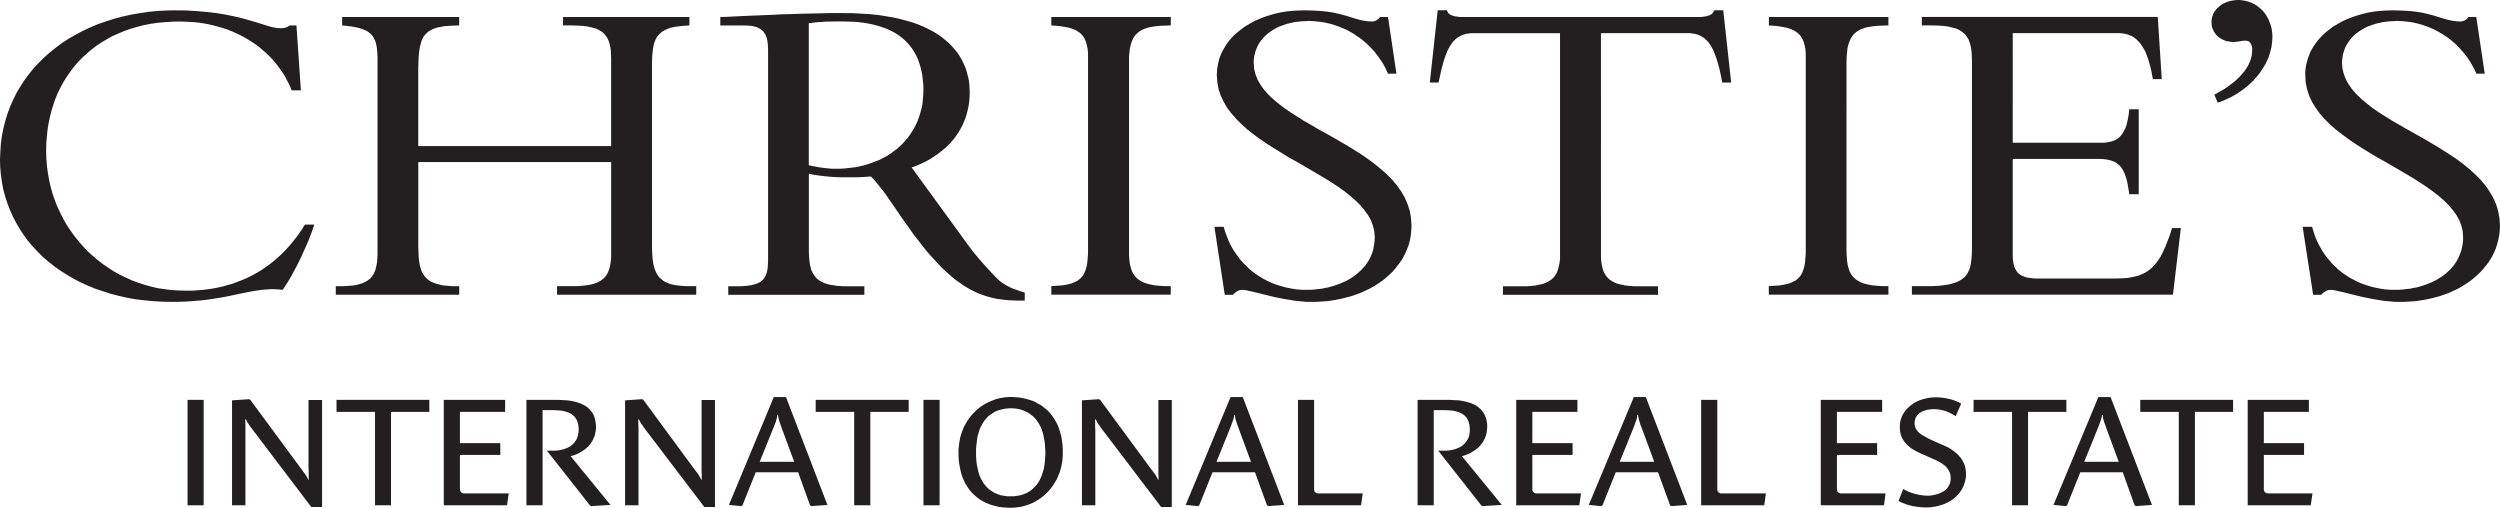 <?xml version="1.0" encoding="UTF-8"?>
<svg id="Calque_2" data-name="Calque 2" xmlns="http://www.w3.org/2000/svg" viewBox="0 0 1137.98 231.17">
  <defs>
    <style>
      .cls-1 {
        fill: #231f20;
      }
    </style>
  </defs>
  <g id="CIRE_logo" data-name="CIRE logo">
    <g id="CIRE_logo-2" data-name="CIRE logo">
      <path class="cls-1" d="M1018.67,0l-1.25.08-1.18.16-1.17.24-1.09.31-1.09.46-.94.47-.94.55-.87.7-.77.7-.7.77-.63.79-.47.86-.39.94-.31.94-.16,1.01-.07,1.01.07.94.09.94.23.93.39.79.39.86.47.7.55.7.63.71.7.54.79.47.86.47.86.39.94.31,1.02.16,1.02.16,1.1.07,1.56-.15,1.25-.16,1.17-.23,1.33-.09h.4l.39.09.39.08.31.15.23.16.31.23.16.23.23.32.31.62.24.7.15.78v.94l-.07,1.33-.16,1.41-.4,1.33-.47,1.33-.62,1.33-.78,1.33-.86,1.33-1.02,1.25-1.18,1.33-1.25,1.24-1.41,1.26-1.57,1.17-1.65,1.25-1.8,1.17-1.95,1.09-2.04,1.18,1.56,3.59,1.41-.47,1.33-.55,1.26-.54,1.33-.62,1.25-.63,1.17-.7,1.26-.7,1.09-.79,1.18-.78,1.02-.86,1.09-.78,1.01-.94.94-.85.94-.94.86-.94.87-1.01.77-.93.7-1.02.71-1.09.7-1.02.63-1.09.54-1.09.55-1.1.48-1.09.39-1.17.31-1.09.31-1.17.31-1.18.16-1.16.16-1.18.08-1.17.08-1.17-.08-1.8-.23-1.72-.39-1.64-.55-1.57-.63-1.48-.77-1.41-.87-1.33-1.02-1.18-1.09-1.01-1.18-.93-.62-.48-.63-.39-.7-.31-.7-.39-.71-.23-.78-.31-.7-.16-.78-.23-.78-.08-.87-.16-.78-.08h-.86ZM1087.05,4.76l-2.12.09-2.04.16-2.03.23-1.96.31-1.88.39-1.87.47-1.88.55-1.72.55-1.72.62-1.72.7-1.56.7-1.57.86-1.48.87-1.48.85-1.33,1.02-1.33,1.01-1.17,1.01-1.18,1.09-1.09,1.17-1.01,1.18-.94,1.24-.87,1.26-.79,1.33-.7,1.33-.54,1.41-.55,1.41-.39,1.49-.4,1.48-.23,1.48-.16,1.57v1.56l.16,3.29.63,3.12.94,2.97,1.33,2.81,1.65,2.73,1.87,2.58,2.19,2.5,2.42,2.42,2.66,2.36,2.82,2.18,2.97,2.19,3.05,2.12,3.21,2.03,3.29,2.04,3.36,2.03,3.36,1.87,6.73,3.9,6.49,3.83,3.05,1.96,2.97,1.95,2.82,2.03,2.65,2.04,2.43,2.11,2.12,2.11,1.95,2.27,1.65,2.26,1.33,2.34.94,2.51.63,2.57.16,2.66v1.48l-.16,1.48-.24,1.33-.31,1.41-.39,1.26-.47,1.25-.55,1.17-.62,1.18-.62,1.09-.78,1.09-.79.94-.87,1.01-.94.86-.93.86-1.1.86-1.02.78-1.18.7-1.09.7-1.25.62-1.18.55-1.33.54-1.25.48-1.33.47-1.33.38-1.33.4-1.41.23-1.41.31-1.41.16-1.41.16-1.41.15-1.41.09h-3.06l-1.56-.09-1.65-.15-1.57-.23-1.56-.32-1.56-.31-1.57-.4-1.48-.46-1.49-.48-1.48-.54-1.41-.63-1.41-.7-1.33-.7-1.41-.78-1.25-.86-1.33-.86-1.18-.94-1.24-1.01-1.1-1.1-1.18-1.09-1.01-1.16-1.01-1.18-1.02-1.25-.94-1.33-.87-1.33-.78-1.41-.78-1.41-.7-1.48-.7-1.57-.55-1.56-.54-1.64-.48-1.72h-4.31l4.78,30.95h3.75l.39-.47.4-.39.54-.39.47-.31.62-.31.63-.23.7-.08.7-.08.79.08,1.01.16,1.18.31,1.48.31,3.52.86,4.15,1.01,2.27.55,2.35.47,2.34.47,2.43.39,2.42.4,2.51.23,2.35.24h4.78l2.42-.16,2.35-.16,2.26-.31,2.27-.39,2.19-.46,2.19-.55,2.11-.55,2.04-.7,1.96-.7,1.88-.87,1.87-.85,1.8-.94,1.64-1.02,1.65-1.09,1.56-1.09,1.49-1.26,1.41-1.25,1.33-1.26,1.25-1.41,1.17-1.41,1.1-1.41.94-1.48.94-1.57.78-1.64.7-1.65.55-1.64.47-1.72.39-1.72.31-1.8.16-1.88.08-1.79-.23-3.44-.63-3.28-.94-3.05-1.33-2.97-1.65-2.82-1.87-2.73-2.19-2.58-2.43-2.43-2.58-2.34-2.82-2.34-2.97-2.19-3.13-2.11-3.21-2.03-3.28-2.04-3.29-1.95-3.36-1.95-6.73-3.76-6.5-3.75-3.13-1.95-2.97-1.88-2.82-1.95-2.58-2.04-2.43-2.03-2.19-2.11-1.88-2.11-1.64-2.26-1.33-2.35-.94-2.42-.63-2.5-.23-2.66.08-1.09.08-1.01.16-1.01.16-.94.31-1.01.31-.94.31-.86.48-.94.46-.85.55-.79.55-.85.62-.7.62-.79.78-.7.7-.7.87-.63.86-.62.86-.55.94-.55.94-.55,1.02-.48,1.1-.38,1.09-.39,1.1-.39,1.17-.31,1.17-.24,1.26-.31,1.25-.15,1.25-.16,1.33-.08,1.33-.07,1.41-.09,1.41.09,1.49.07,1.41.16,1.41.16,1.41.24,1.41.31,1.33.31,1.41.4,1.33.47,1.33.46,1.33.55,1.25.55,1.25.62,1.25.7,1.26.7,1.17.78,1.18.78,1.17.86,1.09.87,1.09.93,1.02.94,1.02,1.01.94,1.09.93,1.02.94,1.17.87,1.09.86,1.26.78,1.16.7,1.26.71,1.33.7,1.33.55,1.33h3.84l-3.84-25.79h-3.51l-.48.55-.47.47-.47.31-.47.31-.48.16-.55.16-.54.08h-.63l-1.41-.08-1.33-.16-1.33-.23-1.33-.31-2.74-.77-2.97-.94-1.64-.47-1.88-.47-1.95-.47-2.27-.4-2.43-.31-2.74-.23-3.05-.16-3.36-.07-2.11.07ZM780.22,4.69l-.16.47-.16.39-.23.31-.32.31-.31.31-.39.23-.47.23-.47.16-1.01.31-1.09.16-1.18.16h-109.99l-1.18-.16-1.09-.16-1.02-.31-.54-.16-.4-.23-.39-.23-.31-.24-.31-.39-.23-.31-.16-.39-.16-.47h-4.22l-3.6,32.9h3.99l.7-3.2.63-2.9.7-2.58.7-2.34.77-2.11.79-1.87.47-.78.4-.78.46-.7.48-.7.47-.62.55-.55.47-.46.55-.48.55-.47.62-.31.62-.39.54-.23.71-.31.63-.16.7-.23.7-.08,1.56-.23h40.52v102.37l-.16,1.8-.31,1.65-.4,1.48-.23.7-.24.7-.31.63-.31.55-.39.55-.39.55-.47.48-.48.46-.54.47-.55.31-.62.4-.7.31-.7.31-.7.31-.78.24-.87.15-1.8.4-2.04.23-2.26.16h-10.72v3.9h70.57v-3.9h-10.8l-2.19-.16-2.03-.23-1.8-.4-.86-.15-.78-.24-.78-.31-.71-.31-.62-.31-.63-.4-.55-.31-.55-.47-.47-.46-.48-.48-.38-.55-.39-.55-.31-.55-.32-.63-.31-.7-.23-.7-.31-1.48-.31-1.65-.16-1.8V15.08h40.53l1.56.23.7.08.7.23.63.16.62.31.62.23.62.39.55.31.62.47.46.48.55.46.55.55.47.62.48.7.46.7.39.78.48.78.78,1.87.78,2.11.7,2.34.7,2.58.63,2.9.62,3.2h4.07l-3.61-32.9h-4.22ZM591.6,4.76l-2.03.09-2.12.16-1.96.23-1.95.31-1.96.39-1.87.47-1.8.55-1.8.55-1.72.62-1.64.7-1.64.7-1.57.86-1.49.87-1.41.85-1.41,1.02-1.26,1.01-1.25,1.01-1.17,1.09-1.1,1.17-1.02,1.18-.94,1.24-.78,1.26-.79,1.33-.7,1.33-.62,1.41-.55,1.41-.39,1.49-.31,1.48-.24,1.48-.15,1.57-.08,1.56.23,3.29.55,3.12,1.02,2.97,1.33,2.81,1.57,2.73,1.96,2.58,2.19,2.5,2.43,2.42,2.58,2.36,2.82,2.18,2.97,2.19,3.13,2.12,3.21,2.03,3.28,2.04,3.29,2.03,3.36,1.87,6.73,3.9,6.49,3.83,3.13,1.96,2.97,1.95,2.82,2.03,2.58,2.04,2.43,2.11,2.19,2.11,1.87,2.27,1.65,2.26,1.33,2.34.94,2.51.62,2.57.23,2.66-.08,1.48-.16,1.48-.23,1.33-.23,1.41-.39,1.26-.48,1.25-.54,1.17-.62,1.18-.7,1.09-.71,1.09-.86.94-.86,1.01-.94.86-.94.86-1.02.86-1.1.78-1.09.7-1.17.7-1.17.62-1.25.55-1.26.54-1.33.48-1.33.47-1.33.38-1.33.4-1.41.23-1.33.31-1.41.16-1.41.16-1.41.15-1.41.09h-3.05l-1.64-.09-1.57-.15-1.64-.23-1.56-.32-1.57-.31-1.49-.4-1.55-.46-1.49-.48-1.41-.54-1.48-.63-1.41-.7-1.33-.7-1.33-.78-1.33-.86-1.25-.86-1.26-.94-1.18-1.01-1.17-1.1-1.09-1.09-1.09-1.16-1.02-1.18-.93-1.25-.94-1.33-.94-1.33-.79-1.41-.77-1.41-.7-1.48-.63-1.57-.62-1.56-.55-1.64-.48-1.72h-4.22l4.7,30.95h3.83l.31-.47.47-.39.47-.39.55-.31.54-.31.7-.23.62-.08.79-.08.7.08,1.01.16,1.25.31,1.49.31,3.52.86,4.14,1.01,2.19.55,2.34.47,2.43.47,2.42.39,2.43.4,2.43.23,2.42.24h4.78l2.35-.16,2.34-.16,2.35-.31,2.19-.39,2.27-.46,2.12-.55,2.12-.55,2.03-.7,1.95-.7,1.95-.87,1.8-.85,1.8-.94,1.72-1.02,1.65-1.09,1.56-1.09,1.49-1.26,1.41-1.25,1.33-1.26,1.25-1.41,1.1-1.41,1.09-1.41,1.01-1.48.87-1.57.78-1.64.7-1.65.63-1.64.46-1.72.39-1.72.23-1.8.16-1.88.08-1.79-.24-3.44-.55-3.28-1.02-3.05-1.25-2.97-1.65-2.82-1.95-2.73-2.12-2.58-2.42-2.43-2.66-2.34-2.81-2.34-2.98-2.19-3.04-2.11-3.21-2.03-3.29-2.04-3.36-1.95-3.36-1.95-6.73-3.76-6.49-3.75-3.05-1.95-2.97-1.88-2.82-1.95-2.66-2.04-2.42-2.03-2.19-2.11-1.88-2.11-1.64-2.26-1.33-2.35-.94-2.42-.63-2.5-.16-2.66v-1.09l.09-1.01.15-1.01.24-.94.24-1.01.31-.94.39-.86.39-.94.46-.85.55-.79.55-.85.62-.7.7-.79.7-.7.79-.7.78-.63.86-.62.86-.55.94-.55,1.02-.55,1.02-.48,1.02-.38,1.1-.39,1.09-.39,1.18-.31,1.17-.24,1.25-.31,1.25-.15,1.33-.16,1.25-.08,1.41-.07,1.33-.09,1.49.09,1.41.07,1.41.16,1.41.16,1.41.24,1.41.31,1.41.31,1.33.4,1.33.47,1.33.46,1.33.55,1.33.55,1.26.62,1.25.7,1.18.7,1.17.78,1.17.78,1.18.86,1.09.87,1.09.93,1.02.94,1.02,1.01,1.01,1.09.94,1.02.87,1.17.85,1.09.87,1.26.78,1.16.78,1.26.7,1.33.62,1.33.62,1.33h3.83l-3.83-25.79h-3.59l-.47.55-.47.47-.47.31-.48.31-.46.16-.48.16-.55.08h-.63l-1.48-.08-1.33-.16-1.33-.23-1.33-.31-2.65-.77-2.98-.94-1.72-.47-1.8-.47-2.03-.47-2.19-.4-2.5-.31-2.74-.23-3.05-.16-3.36-.07-2.12.07ZM80.35,4.69l-4.3.07-4.3.24-4.15.39-4.07.62-4.07.7-3.83.86-3.83,1.02-3.67,1.17-3.61,1.26-3.52,1.48-3.36,1.57-3.21,1.72-3.13,1.8-3.05,1.95-2.82,2.12-2.73,2.19-2.66,2.34-2.42,2.42-2.36,2.51-2.11,2.66-2.04,2.73-1.87,2.89-1.72,2.89-1.49,3.04-1.41,3.13-1.18,3.2-1.02,3.29-.86,3.44-.7,3.44-.47,3.52-.23,3.59-.16,3.68.08,3.44.31,3.44.47,3.36.62,3.36.86,3.2,1.02,3.13,1.18,3.05,1.33,2.97,1.49,2.89,1.64,2.81,1.8,2.73,1.96,2.66,2.11,2.51,2.27,2.42,2.35,2.34,2.58,2.19,2.65,2.11,2.74,1.95,2.97,1.87,3.05,1.8,3.12,1.63,3.29,1.49,3.36,1.41,3.52,1.16,3.6,1.18,3.68.94,3.75.86,3.91.71,3.99.47,4.07.38,4.15.24,4.22.08h2.42l2.35-.08,2.19-.09,2.19-.16,4.07-.31,3.75-.46,3.52-.55,3.28-.55,3.14-.62,2.89-.63,2.74-.55,2.66-.55,2.58-.46,2.58-.39,2.51-.23,2.5-.16h1.25l1.33.08,1.25.08,1.34.16,1.02-1.56,1.02-1.57,1.09-1.8,1.02-1.8,2.03-3.75,1.95-3.9,1.8-3.98,1.72-3.91,1.49-3.83,1.25-3.6h-4.3l-1.41,2.26-1.49,2.19-1.56,2.04-1.48,1.87-1.65,1.88-1.56,1.72-1.65,1.64-1.65,1.48-1.72,1.49-1.64,1.32-1.73,1.25-1.8,1.26-1.73,1.09-1.8,1.01-1.73.94-1.8.87-1.8.77-1.8.7-1.8.7-1.8.63-1.8.46-1.8.55-1.8.39-1.8.38-1.8.32-1.73.23-1.8.23-1.73.16-3.44.23h-3.36l-3.2-.08-3.13-.23-3.06-.39-3.13-.47-2.97-.7-2.97-.85-2.89-.94-2.9-1.09-2.74-1.26-2.74-1.33-2.66-1.48-2.5-1.64-2.51-1.72-2.42-1.87-2.27-1.95-2.26-2.03-2.04-2.19-2.04-2.34-1.87-2.35-1.8-2.51-1.72-2.57-1.49-2.66-1.41-2.82-1.33-2.81-1.17-2.97-1.02-2.97-.86-3.12-.7-3.12-.55-3.21-.46-3.36-.24-3.36-.07-3.36.07-3.2.24-3.13.31-3.04.46-2.97.63-2.89.7-2.9.86-2.73.94-2.73,1.09-2.66,1.26-2.51,1.33-2.49,1.49-2.35,1.56-2.26,1.65-2.19,1.8-2.11,1.96-2.03,2.03-1.88,2.12-1.8,2.19-1.72,2.34-1.56,2.51-1.49,2.5-1.41,2.66-1.17,2.74-1.17,2.82-1.01,2.97-.86,2.97-.79,3.13-.62,3.21-.47,3.29-.31,3.36-.23,3.51-.08,2.27.08,2.19.08,2.26.15,2.12.24,2.19.31,2.11.39,2.04.46,2.03.55,1.95.55,1.97.62,1.87.71,1.88.78,1.8.86,1.8.86,1.72.94,1.64,1.02,1.64,1.01,1.57,1.09,1.49,1.17,1.48,1.25,1.41,1.25,1.41,1.33,1.26,1.33,1.25,1.41,1.18,1.49,1.09,1.48,1.1,1.56,1.02,1.56.87,1.64.86,1.65.86,1.72.7,1.8h4.23l-2.04-29.54h-3.29l-.23.23-.23.24-.39.23-.47.16-.48.16-.62.16-.78.07h-.86l-1.33-.07-1.57-.24-1.64-.39-1.8-.54-4.22-1.33-5.08-1.49-2.9-.78-3.21-.7-3.44-.7-3.76-.62-4.07-.48-4.38-.39-2.35-.15-2.34-.16-2.51-.07h-2.66ZM383.81,5.94h-5.32l-3.21.08-3.44.08-3.75.08-3.91.08-4,.16-4.06.08-4.15.23-4.07.16-3.9.16-3.76.16-3.6.16-3.21.16-2.97.15-2.58.08v3.83h11.19l1.41.08,1.33.08,1.17.23,1.02.23,1.02.4.85.47.79.46.62.63.55.7.54.78.4.94.31.93.23,1.1.16,1.17.08,1.25.07,1.33v96.13l-.07,1.72-.08,1.55-.23,1.41-.32,1.25-.23.55-.23.55-.23.47-.31.47-.31.4-.31.46-.39.31-.4.39-.46.31-.48.24-.54.31-.55.23-1.25.39-1.33.31-1.57.24-1.72.16-1.87.08h-5.25v3.9h61.96v-3.9h-9.86l-2.35-.16-2.03-.31-1.88-.31-.87-.23-.77-.31-.78-.24-.71-.39-.62-.31-.62-.39-.55-.38-.55-.48-.47-.47-.47-.55-.39-.55-.38-.62-.32-.55-.31-.7-.31-.7-.16-.7-.39-1.57-.23-1.72-.16-1.95-.09-2.04v-35.56l2.35.48,2.35.31,2.43.31,2.42.23,2.35.16,2.34.08h8.22l3.05-.16,2.03-.16h.7l1.02,1.01,1.02,1.17,1.02,1.25,1.09,1.33,1.18,1.49,1.25,1.64,1.33,1.95,1.48,2.11,4.22,6.18,3.99,5.63,1.87,2.65,1.96,2.5,1.8,2.34,1.8,2.27,1.8,2.11,1.8,1.95,1.72,1.88,1.73,1.8,1.64,1.64,1.73,1.48,1.65,1.48,1.64,1.33,1.72,1.16,1.64,1.18,1.65,1.02,1.65.93,1.72.87,1.64.78,1.72.62,1.72.63,1.72.47,1.8.47,1.8.39,1.87.24,1.87.23,1.88.16,1.95.07,2.04.08h2.9v-3.67l-2.26-.7-1.96-.7-1.73-.63-1.56-.77-1.41-.78-1.26-.79-1.17-.93-1.17-1.01-1.41-1.49-1.56-1.64-1.65-1.8-1.72-1.88-1.64-1.87-1.56-1.87-1.49-1.8-1.26-1.64-26.68-36.66,1.25-.39,1.49-.62,1.8-.78,1.95-.94,2.11-1.17,2.19-1.48,1.18-.78,1.09-.87,1.1-.86,1.18-1.01,1.09-1.01,1.09-1.09,1.02-1.17,1.02-1.25.94-1.33.94-1.41.86-1.49.79-1.48.7-1.64.7-1.65.55-1.79.47-1.88.4-1.87.31-2.03.15-2.12.08-2.19-.08-1.48-.07-1.48-.16-1.57-.23-1.48-.4-1.56-.39-1.56-.47-1.56-.62-1.48-.7-1.56-.79-1.49-.94-1.56-1.02-1.48-1.18-1.41-1.25-1.41-1.41-1.41-1.57-1.33-1.64-1.33-1.8-1.25-1.95-1.17-2.12-1.1-2.26-1.09-2.43-1.02-2.58-.94-2.74-.78-2.97-.78-3.13-.7-3.28-.55-3.45-.55-3.68-.39-3.91-.23-4.07-.23h-4.3ZM377.01,76.66l-1.64-.16-1.65-.23-1.56-.23-1.49-.31-1.33-.23-1.18-.31V10.55l2.04-.23,1.96-.24,1.87-.08,1.96-.16h1.87l1.96-.08h3.83l2.65.08,2.67.08,2.42.23,2.35.31,2.19.39,2.11.48,2.04.55,1.79.62,1.8.63,1.65.78,1.56.78,1.41.86,1.41.94,1.25,1.01,1.09,1.01,1.1,1.1.94,1.09.94,1.17.78,1.25.77,1.25.63,1.25.62,1.33.47,1.33.47,1.41.4,1.41.31,1.41.31,1.41.16,1.48.15,1.41.16,1.48.08,1.48v1.49l-.08,1.96-.16,1.87-.15,1.8-.31,1.8-.47,1.8-.48,1.72-.55,1.63-.62,1.64-.78,1.57-.78,1.57-.94,1.48-.94,1.48-1.02,1.33-1.16,1.33-1.18,1.33-1.25,1.17-1.33,1.17-1.49,1.09-1.41,1.02-1.57,1.01-1.64.86-1.64.86-1.8.7-1.8.7-1.87.62-1.87.55-2.04.47-2.03.39-2.12.24-2.11.23-2.19.16h-3.92l-1.64-.16ZM874.8,7.74v3.83h4.93l2.65.08,2.35.15,1.17.16,1.02.15.94.24.94.23.86.23.87.24.7.31.7.39.7.39.55.39.55.47.54.47.48.47.39.55.38.62.4.62.3.63.24.7.23.7.23.77.32,1.57.23,1.8.08,1.87.07,2.11v85.73l-.07,2.19-.16,2.03-.23,1.87-.31,1.64-.23.79-.31.78-.31.7-.31.62-.4.62-.47.62-.46.55-.55.48-.62.46-.62.47-.7.4-.79.39-.78.31-.94.31-.94.31-1.01.23-1.1.24-1.17.15-1.17.16-1.33.15-2.9.16h-9.47v3.9h118.84l3.6-30.32h-3.99l-1.02,3.12-1.1,2.9-1.02,2.58-1.09,2.42-.55,1.01-.55,1.09-.62.94-.62.94-.62.78-.62.87-.7.7-.7.7-.7.62-.79.62-.78.55-.86.47-.87.47-.94.39-.94.39-1.02.31-1.02.23-1.09.23-1.17.23-1.18.16-2.58.16-2.82.09h-35.99l-1.41-.09-1.25-.16-1.18-.16-1.09-.31-1.02-.39-.87-.39-.86-.62-.7-.63-.55-.77-.55-.94-.4-1.01-.31-1.16-.23-1.33-.16-1.56v-44.93h39.51l1.56.08,1.41.16,1.33.23,1.26.39,1.17.39.47.31.55.31.47.39.47.39.48.39.38.47.47.55.32.54.39.62.31.7.39.7.31.87.55,1.72.47,2.03.39,2.27.4,2.57h4.3v-38.68h-4.3l-.23,2.19-.32,1.87-.38,1.72-.4,1.65-.55,1.41-.62,1.16-.62,1.09-.79,1.02-.78.79-.94.7-1.02.54-1.1.4-1.16.31-1.26.23-1.33.16h-41.55V15.08h48.67l1.48.15,1.33.24,1.34.39.62.31.62.23.62.31.55.39.54.39.55.48.55.54.54.55.55.55.47.7.47.7.47.78.47.78.47.86.4,1.02.39.94.78,2.27.71,2.5.62,2.73.54,3.12h4.07l-1.8-28.29h-107.41ZM805.18,7.74v3.83l2.26.16,2.11.23,1.88.31,1.72.31,1.48.47,1.41.55.62.31.54.39.55.31.55.39.47.47.47.47.39.47.31.55.39.54.31.62.24.62.23.63.39,1.48.31,1.65.16,1.8v90.97l-.16,2.19-.16,1.95-.32,1.8-.23.78-.23.77-.24.71-.31.7-.31.62-.39.62-.39.55-.47.47-.47.47-.48.39-.62.47-.62.31-.63.31-.7.31-.78.31-.79.24-1.8.39-1.95.31-2.27.15-2.5.16v3.9h54.45v-3.9h-2.75l-2.5-.16-2.27-.23-2.03-.4-.87-.23-.86-.24-.78-.31-.79-.31-.7-.39-.62-.39-.62-.38-.55-.48-.47-.47-.48-.55-.46-.55-.39-.62-.31-.62-.32-.63-.23-.78-.23-.7-.39-1.64-.23-1.8-.16-2.04-.08-2.11V28.06l.08-2.43.23-2.19.08-1.01.16-.94.23-.86.23-.86.31-.78.32-.79.31-.7.39-.62.38-.62.47-.55.55-.48.55-.54.55-.39.63-.39.62-.4.78-.31.7-.23.78-.31.87-.23.93-.16,1.88-.31,2.19-.23,2.27-.08,2.59-.08v-3.83h-54.45ZM478.55,7.74v3.83l2.19.16,2.12.23,1.87.31,1.72.31,1.48.47,1.41.55.63.31.55.39.54.31.55.39.47.47.46.47.39.47.39.55.31.54.31.62.24.62.23.63.39,1.48.31,1.65.16,1.8v90.97l-.16,2.19-.16,1.95-.31,1.8-.23.78-.23.77-.24.71-.31.7-.31.62-.39.62-.39.55-.46.47-.47.47-.47.39-.63.47-.62.31-.62.31-.71.31-.78.31-.78.24-1.8.39-1.95.31-2.27.15-2.43.16v3.9h54.37v-3.9h-2.74l-2.51-.16-2.26-.23-1.95-.4-.94-.23-.86-.24-.78-.31-.79-.31-.7-.39-.62-.39-.62-.38-.55-.48-.47-.47-.47-.55-.47-.55-.31-.62-.39-.62-.31-.63-.23-.78-.23-.7-.4-1.64-.23-1.8-.16-2.04V25.63l.23-2.19.08-1.01.23-.94.16-.86.23-.86.31-.78.31-.79.31-.7.39-.62.39-.62.48-.55.55-.48.55-.54.55-.39.62-.39.7-.4.7-.31.71-.23.86-.31.79-.23.94-.16,1.87-.31,2.19-.23,2.27-.08,2.58-.08v-3.83h-54.37ZM256.29,7.74v3.83h4.22l2.51.08,2.27.15,2.04.24,1.8.39.86.23.79.23.78.23.62.31.7.39.62.31.55.39.55.47.47.47.38.47.47.55.31.55.39.55.23.62.31.7.24.71.31,1.48.31,1.64.08,1.8.08,1.87v40.09h-87.79V31.11l.09-2.82.08-2.5.23-2.26.31-2.03.24-.94.23-.85.23-.87.31-.78.32-.7.38-.7.47-.55.48-.62.55-.47.55-.55.63-.39.71-.39.7-.39.78-.31.86-.31.87-.23.94-.16,1.09-.23,1.09-.16,1.09-.09,2.58-.15,2.82-.08v-3.83h-53.27v3.83l2.19.23,2.04.24,1.8.31,1.65.39,1.48.46,1.33.55.62.31.55.31.55.39.47.39.47.39.39.47.39.47.31.55.31.55.31.62.24.55.23.7.31,1.41.23,1.57.16,1.72.08,1.88v89.4l-.08,2.11-.16,1.87-.31,1.73-.39,1.56-.23.7-.31.63-.31.62-.31.62-.4.55-.39.46-.47.47-.55.48-.55.38-.55.39-.62.31-.62.32-.71.31-.78.23-.79.23-.85.24-1.72.31-2.04.15-2.19.16h-3.68v3.9h56.18v-3.9h-3.36l-2.42-.23-1.1-.08-1.01-.16-.94-.23-.94-.23-.86-.24-.86-.31-.7-.31-.71-.31-.7-.48-.55-.39-.55-.46-.55-.55-.48-.55-.39-.55-.39-.62-.39-.7-.31-.7-.23-.7-.23-.86-.24-.78-.31-1.88-.23-1.95-.08-2.19-.09-2.34v-38.69h87.79v43.22l-.16,1.8-.23,1.63-.32,1.49-.23.7-.23.62-.23.7-.31.55-.39.62-.39.55-.39.47-.48.55-.54.39-.55.48-.62.39-.63.31-.7.39-.7.23-.79.31-.86.23-1.87.39-2.12.24-2.34.23h-9.55v3.9h63.36v-3.9h-4.68l-2.19-.16-2.03-.23-1.8-.31-.86-.23-.78-.24-.7-.31-.71-.31-.7-.31-.62-.4-.55-.47-.55-.46-.55-.48-.47-.54-.39-.63-.39-.62-.39-.7-.31-.79-.31-.77-.23-.87-.24-.85-.15-.94-.16-1.01-.15-1.09-.16-2.34-.08-2.58V28.29l.08-2.26.16-2.04.23-1.87.31-1.72.23-.78.24-.71.31-.7.31-.62.31-.62.39-.55.48-.55.46-.47.48-.47.55-.47.62-.39.62-.31.62-.31.71-.31.78-.32.77-.23,1.8-.4,1.96-.23,2.19-.23,2.43-.16v-3.83h-57.5Z"/>
      <rect class="cls-1" x="85.36" y="182.01" width="7.35" height="47.99"/>
      <polygon class="cls-1" points="141.68 230.78 114.3 194.67 113.68 193.81 113.05 192.88 112.42 191.93 112.03 190.92 111.64 190.92 111.64 191.86 111.72 193.02 111.72 194.36 111.72 195.77 111.72 229.99 105.62 229.99 105.62 182.24 113.44 181.7 113.99 182.09 137.07 213.35 137.77 214.36 138.79 215.69 139.26 216.39 139.72 217.18 140.04 217.81 140.28 218.35 140.51 218.35 140.51 217.25 140.51 215.85 140.51 214.36 140.43 212.96 140.43 182.09 146.61 182.09 146.61 230.78 141.68 230.78"/>
      <polygon class="cls-1" points="177.98 187.48 177.98 229.99 170.71 229.99 170.71 187.48 153.18 187.48 153.18 182.01 195.43 182.01 195.43 187.48 177.98 187.48"/>
      <polygon class="cls-1" points="230.79 229.99 202 229.99 202 182.01 229.93 182.01 229.93 187.48 209.35 187.48 209.35 201.71 227.74 201.71 227.74 207.09 209.35 207.09 209.35 222.33 209.43 222.96 209.51 223.51 209.74 223.9 209.98 224.13 210.29 224.36 210.69 224.52 211.08 224.6 211.55 224.6 231.57 224.6 230.79 229.99"/>
      <polygon class="cls-1" points="268.97 230.38 268.5 229.99 248.94 205.14 251.44 205.14 252.54 205.14 253.71 205.06 254.81 204.91 255.9 204.67 256.92 204.36 257.94 203.97 258.87 203.58 259.74 203.03 260.52 202.41 261.22 201.71 261.85 200.92 262.4 200.06 262.79 199.12 263.1 198.03 263.34 196.86 263.42 195.61 263.34 194.28 263.18 193.11 262.86 192.01 262.47 191.07 261.93 190.21 261.38 189.51 260.68 188.89 259.9 188.34 259.03 187.87 258.09 187.56 257.08 187.25 256.06 187.01 254.88 186.86 253.71 186.78 252.46 186.7 251.21 186.7 246.98 186.7 246.98 229.99 239.63 229.99 239.63 182.01 253.87 182.01 255.35 182.09 256.92 182.16 258.4 182.24 259.97 182.48 261.46 182.79 262.86 183.18 264.28 183.65 265.52 184.27 266.15 184.59 266.77 184.98 267.33 185.37 267.87 185.84 268.34 186.31 268.81 186.86 269.28 187.4 269.67 187.95 270.06 188.65 270.37 189.28 270.61 190.06 270.85 190.76 271 191.62 271.16 192.48 271.24 193.42 271.32 194.36 271.24 195.69 271 196.94 270.77 198.19 270.29 199.28 269.83 200.37 269.2 201.39 268.58 202.25 267.8 203.19 266.93 203.97 266.07 204.67 265.13 205.3 264.12 205.92 263.1 206.47 262 206.94 260.91 207.33 259.74 207.64 277.88 229.84 268.97 230.38"/>
      <polygon class="cls-1" points="320.6 230.78 293.14 194.67 292.6 193.81 291.89 192.88 291.34 191.93 290.87 190.92 290.56 190.92 290.56 191.86 290.56 193.02 290.64 194.36 290.64 195.77 290.64 229.99 284.53 229.99 284.53 182.24 292.36 181.7 292.91 182.09 315.91 213.35 316.69 214.36 317.7 215.69 318.17 216.39 318.56 217.18 318.96 217.81 319.12 218.35 319.43 218.35 319.43 217.25 319.43 215.85 319.35 214.36 319.35 212.96 319.35 182.09 325.45 182.09 325.45 230.78 320.6 230.78"/>
      <path class="cls-1" d="M369.34,230.38l-.62-.39-5.4-15.01h-19.32l-6.02,15.01-.55.39-5.63-.55,20.42-49.08h5.56l18.85,49.08-7.28.55ZM355.88,194.98l-.55-1.56-.55-1.57-.23-.78-.16-.7-.16-.78-.08-.7h-.23l-.16.7-.16.78-.23.78-.23.86-.63,1.57-.62,1.56-6.1,15.08h15.72l-5.64-15.24Z"/>
      <polygon class="cls-1" points="396.17 187.48 396.17 229.99 388.82 229.99 388.82 187.48 371.29 187.48 371.29 182.01 413.62 182.01 413.62 187.48 396.17 187.48"/>
      <rect class="cls-1" x="420.35" y="182.01" width="7.35" height="47.99"/>
      <path class="cls-1" d="M460.09,231.17l-1.33-.08-1.26-.08-1.25-.08-1.25-.16-1.18-.24-1.17-.31-1.17-.31-1.1-.39-1.02-.39-1.09-.47-.94-.55-1.02-.55-.86-.63-.94-.7-.78-.7-.87-.78-.7-.78-.78-.86-.62-.94-.63-.94-.63-1.01-.55-1.02-.47-1.1-.47-1.17-.39-1.17-.31-1.25-.31-1.33-.23-1.33-.23-1.41-.16-1.41-.08-1.48v-2.97l.16-1.41.16-1.41.23-1.33.23-1.33.39-1.25.39-1.25.47-1.17.47-1.17.62-1.09.55-1.02.7-1.09.7-.94.7-.94.78-.86.87-.86.78-.78.94-.78.86-.71.94-.62,1.02-.62,1.02-.55,1.01-.47,1.02-.47,1.02-.39,1.09-.39,1.09-.31,1.1-.23,1.09-.16,1.09-.16,1.1-.08,1.17-.08,1.17.08,1.18.08,1.17.08,1.17.16,1.1.23,1.09.23,1.09.31,1.09.31,1.1.39,1.02.47.94.55,1.02.55.94.55.86.71.86.62.86.78.79.78.78.86.7.94.63.94.62,1.01.63,1.09.55,1.1.47,1.17.39,1.25.39,1.25.39,1.33.23,1.41.23,1.48.16,1.49.08,1.56v2.97l-.08,1.33-.16,1.33-.23,1.26-.23,1.25-.31,1.17-.39,1.25-.47,1.09-.47,1.17-.47,1.09-.63,1.02-.62,1.01-.62.94-.7.94-.78.94-.79.86-.78.78-.86.78-.94.7-.94.7-.94.63-1.02.62-1.02.55-1.02.47-1.09.39-1.09.39-1.17.31-1.1.31-1.17.16-1.17.16-1.26.08-1.17.08ZM460.01,185.84l-1.41.08-1.41.16-1.41.31-1.41.39-.62.31-.7.23-.62.39-.62.39-.62.39-.63.47-.62.47-.55.55-.55.62-.55.62-.47.7-.55.78-.4.79-.47.86-.39.86-.31,1.02-.31,1.01-.31,1.01-.23,1.17-.16,1.17-.16,1.26-.16,1.33-.08,1.41v2.89l.08,1.33.08,1.25.16,1.26.23,1.09.23,1.17.23,1.02.31,1.01.31.94.39.86.39.86.47.79.4.7.55.7.47.62.55.62.55.55.62.55.62.47.63.39.62.39.62.39.7.23.7.31,1.41.47,1.41.23,1.49.23h3.05l1.49-.23,1.41-.23,1.49-.47.62-.31.7-.23.62-.39.7-.39.62-.39.55-.47.62-.55.55-.55.55-.62.55-.62.47-.7.47-.7.4-.79.39-.86.39-.86.31-.94.31-1.01.31-1.02.23-1.17.16-1.09.16-1.26.08-1.25.08-1.33.08-1.41-.08-1.41-.08-1.41-.08-1.25-.16-1.26-.23-1.17-.23-1.09-.23-1.09-.31-1.02-.31-.94-.39-.94-.39-.78-.48-.87-.47-.7-.47-.7-.55-.7-.55-.55-.55-.62-.62-.47-.63-.47-.62-.47-.62-.39-.7-.31-.62-.31-.7-.31-1.41-.47-1.48-.31-1.41-.16-1.48-.08Z"/>
      <polygon class="cls-1" points="528.54 230.78 501.09 194.67 500.53 193.81 499.83 192.88 499.28 191.93 498.82 190.92 498.5 190.92 498.5 191.86 498.5 193.02 498.5 194.36 498.58 195.77 498.58 229.99 492.48 229.99 492.48 182.24 500.22 181.7 500.84 182.09 523.85 213.35 524.63 214.36 525.65 215.69 526.12 216.39 526.51 217.18 526.9 217.81 527.05 218.35 527.37 218.35 527.37 217.25 527.29 215.85 527.29 214.36 527.29 212.96 527.29 182.09 533.39 182.09 533.39 230.78 528.54 230.78"/>
      <path class="cls-1" d="M577.28,230.38l-.55-.39-5.48-15.01h-19.32l-6.03,15.01-.55.39-5.63-.55,20.42-49.08h5.56l18.85,49.08-7.28.55ZM563.82,194.98l-.55-1.56-.55-1.57-.23-.78-.16-.7-.16-.78-.08-.7h-.23l-.16.7-.16.78-.23.78-.31.86-.55,1.57-.62,1.56-6.1,15.08h15.72l-5.64-15.24Z"/>
      <polygon class="cls-1" points="619.53 229.99 590.82 229.99 590.82 182.01 598.17 182.01 598.17 222.33 598.17 222.96 598.33 223.51 598.48 223.9 598.79 224.13 599.11 224.36 599.5 224.52 599.89 224.6 600.36 224.6 620.31 224.6 619.53 229.99"/>
      <polygon class="cls-1" points="674.68 230.38 674.21 229.99 654.66 205.14 657.08 205.14 658.26 205.14 659.35 205.06 660.44 204.91 661.54 204.67 662.56 204.36 663.57 203.97 664.51 203.58 665.38 203.03 666.16 202.41 666.86 201.71 667.49 200.92 668.03 200.06 668.5 199.12 668.81 198.03 668.97 196.86 669.05 195.61 668.97 194.28 668.81 193.11 668.5 192.01 668.11 191.07 667.64 190.21 667.02 189.51 666.31 188.89 665.53 188.34 664.67 187.87 663.81 187.56 662.79 187.25 661.7 187.01 660.6 186.86 659.43 186.78 658.17 186.7 656.92 186.7 652.62 186.7 652.62 229.99 645.27 229.99 645.27 182.01 659.51 182.01 660.99 182.09 662.56 182.16 664.12 182.24 665.61 182.48 667.09 182.79 668.5 183.18 669.91 183.65 671.24 184.27 671.86 184.59 672.41 184.98 672.96 185.37 673.51 185.84 674.06 186.31 674.53 186.86 674.92 187.4 675.31 187.95 675.7 188.65 676.01 189.28 676.32 190.06 676.56 190.76 676.71 191.62 676.88 192.48 676.95 193.42 676.95 194.36 676.88 195.69 676.71 196.94 676.4 198.19 676.01 199.28 675.46 200.37 674.92 201.39 674.21 202.25 673.43 203.19 672.65 203.97 671.71 204.67 670.77 205.3 669.76 205.92 668.73 206.47 667.64 206.94 666.55 207.33 665.46 207.64 683.6 229.84 674.68 230.38"/>
      <polygon class="cls-1" points="718.88 229.99 690.17 229.99 690.17 182.01 718.03 182.01 718.03 187.48 697.52 187.48 697.52 201.71 715.83 201.71 715.83 207.09 697.52 207.09 697.52 222.33 697.52 222.96 697.68 223.51 697.84 223.9 698.15 224.13 698.47 224.36 698.78 224.52 699.25 224.6 699.72 224.6 719.67 224.6 718.88 229.99"/>
      <path class="cls-1" d="M760.82,230.38l-.62-.39-5.48-15.01h-19.24l-6.02,15.01-.63.39-5.63-.55,20.49-49.08h5.48l18.85,49.08-7.2.55ZM747.36,194.98l-.62-1.56-.47-1.57-.23-.78-.16-.7-.16-.78-.08-.7h-.31l-.08.7-.16.78-.23.78-.31.86-.55,1.57-.62,1.56-6.1,15.08h15.72l-5.64-15.24Z"/>
      <polygon class="cls-1" points="803.06 229.99 774.35 229.99 774.35 182.01 781.7 182.01 781.7 222.33 781.7 222.96 781.86 223.51 782.02 223.9 782.33 224.13 782.64 224.36 782.96 224.52 783.43 224.6 783.9 224.6 803.84 224.6 803.06 229.99"/>
      <polygon class="cls-1" points="857.59 229.99 828.8 229.99 828.8 182.01 856.73 182.01 856.73 187.48 836.15 187.48 836.15 201.71 854.46 201.71 854.46 207.09 836.15 207.09 836.15 222.33 836.15 222.96 836.31 223.51 836.47 223.9 836.78 224.13 837.09 224.36 837.49 224.52 837.88 224.6 838.35 224.6 858.29 224.6 857.59 229.99"/>
      <polygon class="cls-1" points="876.76 231.01 875.04 230.93 873.32 230.77 871.68 230.54 870.11 230.23 868.54 229.84 866.98 229.29 865.57 228.74 864.17 228.04 866.35 222.57 867.29 223.12 868.39 223.66 869.56 224.13 870.97 224.6 872.46 224.99 873.94 225.3 875.59 225.54 877.23 225.61 878.16 225.61 879.11 225.54 880.04 225.38 880.98 225.15 881.92 224.91 882.79 224.6 883.64 224.21 884.42 223.82 885.21 223.27 885.83 222.73 886.46 222.1 886.93 221.32 887.4 220.54 887.71 219.68 887.87 218.74 887.95 217.73 887.87 216.86 887.79 216 887.56 215.22 887.24 214.52 886.85 213.82 886.38 213.19 885.91 212.57 885.36 212.02 884.74 211.55 884.11 211.08 883.41 210.61 882.71 210.22 881.22 209.44 879.73 208.81 873.94 206.24 873 205.77 872.14 205.38 871.28 204.83 870.42 204.36 869.64 203.81 868.94 203.19 868.15 202.57 867.52 201.86 866.9 201.15 866.35 200.29 865.88 199.51 865.49 198.58 865.18 197.64 864.95 196.62 864.79 195.53 864.79 194.44 864.79 193.66 864.87 192.88 864.95 192.09 865.1 191.39 865.34 190.68 865.57 189.98 865.8 189.36 866.12 188.73 866.51 188.11 866.9 187.48 867.29 186.94 867.76 186.39 868.78 185.37 869.87 184.43 871.04 183.57 872.3 182.87 873.71 182.24 875.12 181.77 876.6 181.38 878.09 181.07 879.65 180.92 881.14 180.84 882.86 180.92 884.42 181.07 885.91 181.31 887.4 181.62 888.8 182.01 890.14 182.48 891.47 183.02 892.72 183.73 890.22 189.43 889.35 188.89 888.34 188.34 887.24 187.79 885.99 187.25 884.66 186.86 883.33 186.54 881.84 186.31 880.36 186.23 879.42 186.23 878.4 186.39 877.54 186.47 876.68 186.7 875.9 186.94 875.12 187.25 874.49 187.56 873.86 187.95 873.32 188.34 872.85 188.81 872.46 189.36 872.14 189.9 871.83 190.53 871.68 191.15 871.51 191.78 871.51 192.48 871.51 193.19 871.68 193.89 871.83 194.52 872.07 195.06 872.38 195.61 872.77 196.16 873.16 196.62 873.63 197.09 874.72 197.87 876.06 198.65 877.46 199.44 879.03 200.22 885.36 203.03 886.3 203.42 887.16 203.89 888.02 204.44 888.88 204.99 889.66 205.61 890.45 206.24 891.23 206.94 891.93 207.72 892.56 208.5 893.18 209.37 893.65 210.3 894.13 211.24 894.44 212.25 894.67 213.27 894.83 214.36 894.91 215.53 894.91 216.39 894.83 217.33 894.67 218.12 894.52 218.98 894.28 219.76 894.05 220.54 893.73 221.32 893.42 222.02 893.03 222.73 892.56 223.43 892.17 224.05 891.62 224.68 891.15 225.3 890.53 225.85 889.98 226.4 889.35 226.95 888.02 227.89 886.62 228.67 885.13 229.37 883.57 229.92 881.92 230.38 880.2 230.7 878.48 230.93 876.76 231.01"/>
      <polygon class="cls-1" points="923.15 187.48 923.15 229.99 915.87 229.99 915.87 187.48 898.35 187.48 898.35 182.01 940.6 182.01 940.6 187.48 923.15 187.48"/>
      <path class="cls-1" d="M972.28,230.38l-.62-.39-5.4-15.01h-19.32l-6.02,15.01-.55.39-5.63-.55,20.42-49.08h5.56l18.85,49.08-7.28.55ZM958.82,194.98l-.55-1.56-.55-1.57-.23-.78-.16-.7-.16-.78-.08-.7h-.31l-.08.7-.16.78-.23.78-.31.86-.55,1.57-.63,1.56-6.1,15.08h15.72l-5.64-15.24Z"/>
      <polygon class="cls-1" points="999.11 187.48 999.11 229.99 991.76 229.99 991.76 187.48 974.23 187.48 974.23 182.01 1016.48 182.01 1016.48 187.48 999.11 187.48"/>
      <polygon class="cls-1" points="1051.84 229.99 1023.13 229.99 1023.13 182.01 1050.98 182.01 1050.98 187.48 1030.48 187.48 1030.48 201.71 1048.79 201.71 1048.79 207.09 1030.48 207.09 1030.48 222.33 1030.48 222.96 1030.64 223.51 1030.8 223.9 1031.11 224.13 1031.43 224.36 1031.74 224.52 1032.21 224.6 1032.68 224.6 1052.62 224.6 1051.84 229.99"/>
    </g>
  </g>
</svg>